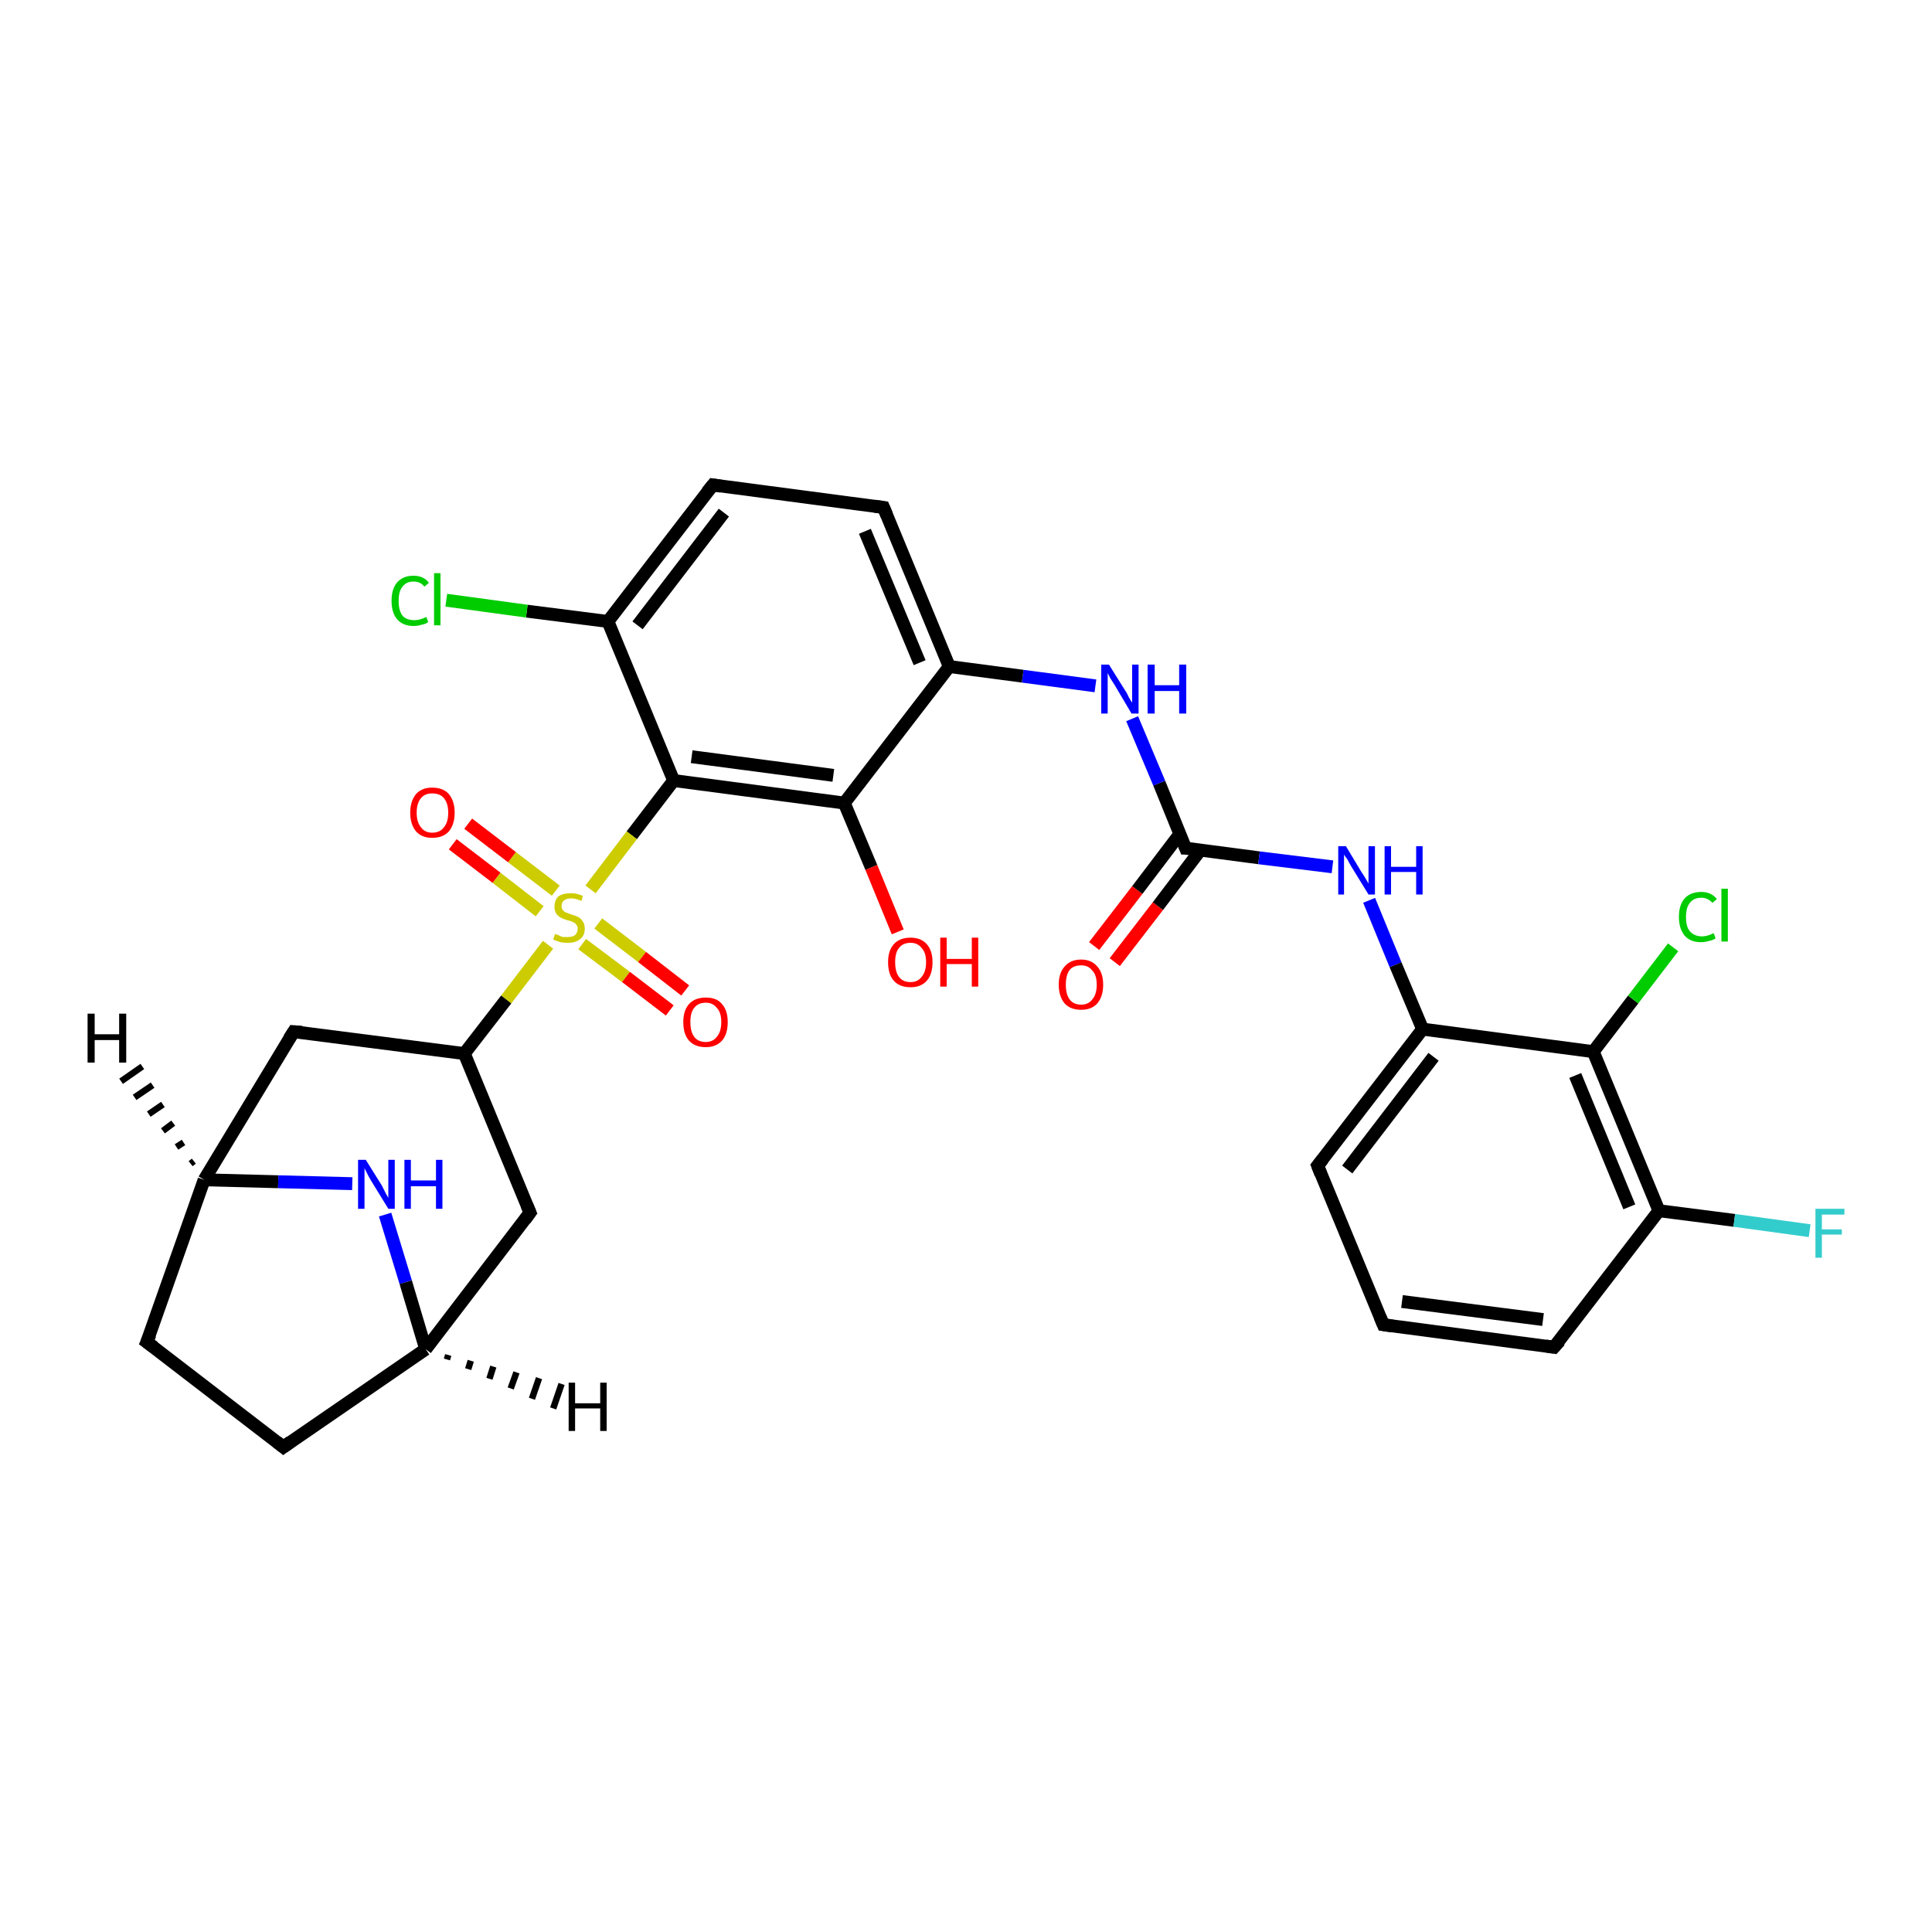 <?xml version='1.0' encoding='iso-8859-1'?>
<svg version='1.1' baseProfile='full'
              xmlns='http://www.w3.org/2000/svg'
                      xmlns:rdkit='http://www.rdkit.org/xml'
                      xmlns:xlink='http://www.w3.org/1999/xlink'
                  xml:space='preserve'
width='300px' height='300px' viewBox='0 0 300 300'>
<!-- END OF HEADER -->
<rect style='opacity:1.0;fill:#FFFFFF;stroke:none' width='300.0' height='300.0' x='0.0' y='0.0'> </rect>
<path class='bond-0 atom-0 atom-1' d='M 169.9,146.9 L 176.6,138.2' style='fill:none;fill-rule:evenodd;stroke:#FF0000;stroke-width:2.0px;stroke-linecap:butt;stroke-linejoin:miter;stroke-opacity:1' />
<path class='bond-0 atom-0 atom-1' d='M 176.6,138.2 L 183.2,129.5' style='fill:none;fill-rule:evenodd;stroke:#000000;stroke-width:2.0px;stroke-linecap:butt;stroke-linejoin:miter;stroke-opacity:1' />
<path class='bond-0 atom-0 atom-1' d='M 173.1,149.4 L 179.8,140.7' style='fill:none;fill-rule:evenodd;stroke:#FF0000;stroke-width:2.0px;stroke-linecap:butt;stroke-linejoin:miter;stroke-opacity:1' />
<path class='bond-0 atom-0 atom-1' d='M 179.8,140.7 L 186.4,132.0' style='fill:none;fill-rule:evenodd;stroke:#000000;stroke-width:2.0px;stroke-linecap:butt;stroke-linejoin:miter;stroke-opacity:1' />
<path class='bond-1 atom-1 atom-2' d='M 184.1,131.7 L 180.0,121.6' style='fill:none;fill-rule:evenodd;stroke:#000000;stroke-width:2.0px;stroke-linecap:butt;stroke-linejoin:miter;stroke-opacity:1' />
<path class='bond-1 atom-1 atom-2' d='M 180.0,121.6 L 175.8,111.6' style='fill:none;fill-rule:evenodd;stroke:#0000FF;stroke-width:2.0px;stroke-linecap:butt;stroke-linejoin:miter;stroke-opacity:1' />
<path class='bond-2 atom-2 atom-3' d='M 170.1,106.5 L 158.8,105.0' style='fill:none;fill-rule:evenodd;stroke:#0000FF;stroke-width:2.0px;stroke-linecap:butt;stroke-linejoin:miter;stroke-opacity:1' />
<path class='bond-2 atom-2 atom-3' d='M 158.8,105.0 L 147.4,103.5' style='fill:none;fill-rule:evenodd;stroke:#000000;stroke-width:2.0px;stroke-linecap:butt;stroke-linejoin:miter;stroke-opacity:1' />
<path class='bond-3 atom-3 atom-4' d='M 147.4,103.5 L 137.2,78.8' style='fill:none;fill-rule:evenodd;stroke:#000000;stroke-width:2.0px;stroke-linecap:butt;stroke-linejoin:miter;stroke-opacity:1' />
<path class='bond-3 atom-3 atom-4' d='M 142.8,102.9 L 134.3,82.5' style='fill:none;fill-rule:evenodd;stroke:#000000;stroke-width:2.0px;stroke-linecap:butt;stroke-linejoin:miter;stroke-opacity:1' />
<path class='bond-4 atom-4 atom-5' d='M 137.2,78.8 L 110.7,75.3' style='fill:none;fill-rule:evenodd;stroke:#000000;stroke-width:2.0px;stroke-linecap:butt;stroke-linejoin:miter;stroke-opacity:1' />
<path class='bond-5 atom-5 atom-6' d='M 110.7,75.3 L 94.4,96.5' style='fill:none;fill-rule:evenodd;stroke:#000000;stroke-width:2.0px;stroke-linecap:butt;stroke-linejoin:miter;stroke-opacity:1' />
<path class='bond-5 atom-5 atom-6' d='M 112.4,79.6 L 99.0,97.1' style='fill:none;fill-rule:evenodd;stroke:#000000;stroke-width:2.0px;stroke-linecap:butt;stroke-linejoin:miter;stroke-opacity:1' />
<path class='bond-6 atom-6 atom-7' d='M 94.4,96.5 L 81.8,94.9' style='fill:none;fill-rule:evenodd;stroke:#000000;stroke-width:2.0px;stroke-linecap:butt;stroke-linejoin:miter;stroke-opacity:1' />
<path class='bond-6 atom-6 atom-7' d='M 81.8,94.9 L 69.3,93.2' style='fill:none;fill-rule:evenodd;stroke:#00CC00;stroke-width:2.0px;stroke-linecap:butt;stroke-linejoin:miter;stroke-opacity:1' />
<path class='bond-7 atom-6 atom-8' d='M 94.4,96.5 L 104.6,121.2' style='fill:none;fill-rule:evenodd;stroke:#000000;stroke-width:2.0px;stroke-linecap:butt;stroke-linejoin:miter;stroke-opacity:1' />
<path class='bond-8 atom-8 atom-9' d='M 104.6,121.2 L 98.1,129.7' style='fill:none;fill-rule:evenodd;stroke:#000000;stroke-width:2.0px;stroke-linecap:butt;stroke-linejoin:miter;stroke-opacity:1' />
<path class='bond-8 atom-8 atom-9' d='M 98.1,129.7 L 91.7,138.1' style='fill:none;fill-rule:evenodd;stroke:#CCCC00;stroke-width:2.0px;stroke-linecap:butt;stroke-linejoin:miter;stroke-opacity:1' />
<path class='bond-9 atom-9 atom-10' d='M 86.3,138.3 L 79.5,133.1' style='fill:none;fill-rule:evenodd;stroke:#CCCC00;stroke-width:2.0px;stroke-linecap:butt;stroke-linejoin:miter;stroke-opacity:1' />
<path class='bond-9 atom-9 atom-10' d='M 79.5,133.1 L 72.7,127.9' style='fill:none;fill-rule:evenodd;stroke:#FF0000;stroke-width:2.0px;stroke-linecap:butt;stroke-linejoin:miter;stroke-opacity:1' />
<path class='bond-9 atom-9 atom-10' d='M 83.8,141.5 L 77.1,136.3' style='fill:none;fill-rule:evenodd;stroke:#CCCC00;stroke-width:2.0px;stroke-linecap:butt;stroke-linejoin:miter;stroke-opacity:1' />
<path class='bond-9 atom-9 atom-10' d='M 77.1,136.3 L 70.3,131.1' style='fill:none;fill-rule:evenodd;stroke:#FF0000;stroke-width:2.0px;stroke-linecap:butt;stroke-linejoin:miter;stroke-opacity:1' />
<path class='bond-10 atom-9 atom-11' d='M 90.4,146.6 L 97.2,151.7' style='fill:none;fill-rule:evenodd;stroke:#CCCC00;stroke-width:2.0px;stroke-linecap:butt;stroke-linejoin:miter;stroke-opacity:1' />
<path class='bond-10 atom-9 atom-11' d='M 97.2,151.7 L 104.0,156.9' style='fill:none;fill-rule:evenodd;stroke:#FF0000;stroke-width:2.0px;stroke-linecap:butt;stroke-linejoin:miter;stroke-opacity:1' />
<path class='bond-10 atom-9 atom-11' d='M 92.9,143.4 L 99.7,148.6' style='fill:none;fill-rule:evenodd;stroke:#CCCC00;stroke-width:2.0px;stroke-linecap:butt;stroke-linejoin:miter;stroke-opacity:1' />
<path class='bond-10 atom-9 atom-11' d='M 99.7,148.6 L 106.4,153.8' style='fill:none;fill-rule:evenodd;stroke:#FF0000;stroke-width:2.0px;stroke-linecap:butt;stroke-linejoin:miter;stroke-opacity:1' />
<path class='bond-11 atom-9 atom-12' d='M 85.1,146.7 L 78.6,155.2' style='fill:none;fill-rule:evenodd;stroke:#CCCC00;stroke-width:2.0px;stroke-linecap:butt;stroke-linejoin:miter;stroke-opacity:1' />
<path class='bond-11 atom-9 atom-12' d='M 78.6,155.2 L 72.1,163.6' style='fill:none;fill-rule:evenodd;stroke:#000000;stroke-width:2.0px;stroke-linecap:butt;stroke-linejoin:miter;stroke-opacity:1' />
<path class='bond-12 atom-12 atom-13' d='M 72.1,163.6 L 82.3,188.3' style='fill:none;fill-rule:evenodd;stroke:#000000;stroke-width:2.0px;stroke-linecap:butt;stroke-linejoin:miter;stroke-opacity:1' />
<path class='bond-13 atom-13 atom-14' d='M 82.3,188.3 L 66.1,209.5' style='fill:none;fill-rule:evenodd;stroke:#000000;stroke-width:2.0px;stroke-linecap:butt;stroke-linejoin:miter;stroke-opacity:1' />
<path class='bond-14 atom-14 atom-15' d='M 66.1,209.5 L 44.0,224.7' style='fill:none;fill-rule:evenodd;stroke:#000000;stroke-width:2.0px;stroke-linecap:butt;stroke-linejoin:miter;stroke-opacity:1' />
<path class='bond-15 atom-15 atom-16' d='M 44.0,224.7 L 22.8,208.4' style='fill:none;fill-rule:evenodd;stroke:#000000;stroke-width:2.0px;stroke-linecap:butt;stroke-linejoin:miter;stroke-opacity:1' />
<path class='bond-16 atom-16 atom-17' d='M 22.8,208.4 L 31.7,183.2' style='fill:none;fill-rule:evenodd;stroke:#000000;stroke-width:2.0px;stroke-linecap:butt;stroke-linejoin:miter;stroke-opacity:1' />
<path class='bond-17 atom-17 atom-18' d='M 31.7,183.2 L 45.6,160.2' style='fill:none;fill-rule:evenodd;stroke:#000000;stroke-width:2.0px;stroke-linecap:butt;stroke-linejoin:miter;stroke-opacity:1' />
<path class='bond-18 atom-17 atom-19' d='M 31.7,183.2 L 43.2,183.5' style='fill:none;fill-rule:evenodd;stroke:#000000;stroke-width:2.0px;stroke-linecap:butt;stroke-linejoin:miter;stroke-opacity:1' />
<path class='bond-18 atom-17 atom-19' d='M 43.2,183.5 L 54.7,183.8' style='fill:none;fill-rule:evenodd;stroke:#0000FF;stroke-width:2.0px;stroke-linecap:butt;stroke-linejoin:miter;stroke-opacity:1' />
<path class='bond-19 atom-8 atom-20' d='M 104.6,121.2 L 131.1,124.7' style='fill:none;fill-rule:evenodd;stroke:#000000;stroke-width:2.0px;stroke-linecap:butt;stroke-linejoin:miter;stroke-opacity:1' />
<path class='bond-19 atom-8 atom-20' d='M 107.4,117.5 L 129.4,120.4' style='fill:none;fill-rule:evenodd;stroke:#000000;stroke-width:2.0px;stroke-linecap:butt;stroke-linejoin:miter;stroke-opacity:1' />
<path class='bond-20 atom-20 atom-21' d='M 131.1,124.7 L 135.3,134.7' style='fill:none;fill-rule:evenodd;stroke:#000000;stroke-width:2.0px;stroke-linecap:butt;stroke-linejoin:miter;stroke-opacity:1' />
<path class='bond-20 atom-20 atom-21' d='M 135.3,134.7 L 139.4,144.7' style='fill:none;fill-rule:evenodd;stroke:#FF0000;stroke-width:2.0px;stroke-linecap:butt;stroke-linejoin:miter;stroke-opacity:1' />
<path class='bond-21 atom-1 atom-22' d='M 184.1,131.7 L 195.5,133.2' style='fill:none;fill-rule:evenodd;stroke:#000000;stroke-width:2.0px;stroke-linecap:butt;stroke-linejoin:miter;stroke-opacity:1' />
<path class='bond-21 atom-1 atom-22' d='M 195.5,133.2 L 206.9,134.6' style='fill:none;fill-rule:evenodd;stroke:#0000FF;stroke-width:2.0px;stroke-linecap:butt;stroke-linejoin:miter;stroke-opacity:1' />
<path class='bond-22 atom-22 atom-23' d='M 212.6,139.8 L 216.7,149.8' style='fill:none;fill-rule:evenodd;stroke:#0000FF;stroke-width:2.0px;stroke-linecap:butt;stroke-linejoin:miter;stroke-opacity:1' />
<path class='bond-22 atom-22 atom-23' d='M 216.7,149.8 L 220.9,159.8' style='fill:none;fill-rule:evenodd;stroke:#000000;stroke-width:2.0px;stroke-linecap:butt;stroke-linejoin:miter;stroke-opacity:1' />
<path class='bond-23 atom-23 atom-24' d='M 220.9,159.8 L 204.6,181.0' style='fill:none;fill-rule:evenodd;stroke:#000000;stroke-width:2.0px;stroke-linecap:butt;stroke-linejoin:miter;stroke-opacity:1' />
<path class='bond-23 atom-23 atom-24' d='M 222.6,164.1 L 209.2,181.6' style='fill:none;fill-rule:evenodd;stroke:#000000;stroke-width:2.0px;stroke-linecap:butt;stroke-linejoin:miter;stroke-opacity:1' />
<path class='bond-24 atom-24 atom-25' d='M 204.6,181.0 L 214.8,205.7' style='fill:none;fill-rule:evenodd;stroke:#000000;stroke-width:2.0px;stroke-linecap:butt;stroke-linejoin:miter;stroke-opacity:1' />
<path class='bond-25 atom-25 atom-26' d='M 214.8,205.7 L 241.3,209.2' style='fill:none;fill-rule:evenodd;stroke:#000000;stroke-width:2.0px;stroke-linecap:butt;stroke-linejoin:miter;stroke-opacity:1' />
<path class='bond-25 atom-25 atom-26' d='M 217.7,202.1 L 239.6,204.9' style='fill:none;fill-rule:evenodd;stroke:#000000;stroke-width:2.0px;stroke-linecap:butt;stroke-linejoin:miter;stroke-opacity:1' />
<path class='bond-26 atom-26 atom-27' d='M 241.3,209.2 L 257.6,188.0' style='fill:none;fill-rule:evenodd;stroke:#000000;stroke-width:2.0px;stroke-linecap:butt;stroke-linejoin:miter;stroke-opacity:1' />
<path class='bond-27 atom-27 atom-28' d='M 257.6,188.0 L 269.3,189.5' style='fill:none;fill-rule:evenodd;stroke:#000000;stroke-width:2.0px;stroke-linecap:butt;stroke-linejoin:miter;stroke-opacity:1' />
<path class='bond-27 atom-27 atom-28' d='M 269.3,189.5 L 281.0,191.1' style='fill:none;fill-rule:evenodd;stroke:#33CCCC;stroke-width:2.0px;stroke-linecap:butt;stroke-linejoin:miter;stroke-opacity:1' />
<path class='bond-28 atom-27 atom-29' d='M 257.6,188.0 L 247.4,163.3' style='fill:none;fill-rule:evenodd;stroke:#000000;stroke-width:2.0px;stroke-linecap:butt;stroke-linejoin:miter;stroke-opacity:1' />
<path class='bond-28 atom-27 atom-29' d='M 253.0,187.4 L 244.6,167.0' style='fill:none;fill-rule:evenodd;stroke:#000000;stroke-width:2.0px;stroke-linecap:butt;stroke-linejoin:miter;stroke-opacity:1' />
<path class='bond-29 atom-29 atom-30' d='M 247.4,163.3 L 253.6,155.2' style='fill:none;fill-rule:evenodd;stroke:#000000;stroke-width:2.0px;stroke-linecap:butt;stroke-linejoin:miter;stroke-opacity:1' />
<path class='bond-29 atom-29 atom-30' d='M 253.6,155.2 L 259.8,147.1' style='fill:none;fill-rule:evenodd;stroke:#00CC00;stroke-width:2.0px;stroke-linecap:butt;stroke-linejoin:miter;stroke-opacity:1' />
<path class='bond-30 atom-20 atom-3' d='M 131.1,124.7 L 147.4,103.5' style='fill:none;fill-rule:evenodd;stroke:#000000;stroke-width:2.0px;stroke-linecap:butt;stroke-linejoin:miter;stroke-opacity:1' />
<path class='bond-31 atom-29 atom-23' d='M 247.4,163.3 L 220.9,159.8' style='fill:none;fill-rule:evenodd;stroke:#000000;stroke-width:2.0px;stroke-linecap:butt;stroke-linejoin:miter;stroke-opacity:1' />
<path class='bond-32 atom-18 atom-12' d='M 45.6,160.2 L 72.1,163.6' style='fill:none;fill-rule:evenodd;stroke:#000000;stroke-width:2.0px;stroke-linecap:butt;stroke-linejoin:miter;stroke-opacity:1' />
<path class='bond-33 atom-19 atom-14' d='M 59.8,188.6 L 63.0,199.1' style='fill:none;fill-rule:evenodd;stroke:#0000FF;stroke-width:2.0px;stroke-linecap:butt;stroke-linejoin:miter;stroke-opacity:1' />
<path class='bond-33 atom-19 atom-14' d='M 63.0,199.1 L 66.1,209.5' style='fill:none;fill-rule:evenodd;stroke:#000000;stroke-width:2.0px;stroke-linecap:butt;stroke-linejoin:miter;stroke-opacity:1' />
<path class='bond-34 atom-14 atom-31' d='M 69.6,210.4 L 69.4,211.1' style='fill:none;fill-rule:evenodd;stroke:#000000;stroke-width:1.0px;stroke-linecap:butt;stroke-linejoin:miter;stroke-opacity:1' />
<path class='bond-34 atom-14 atom-31' d='M 73.1,211.3 L 72.7,212.6' style='fill:none;fill-rule:evenodd;stroke:#000000;stroke-width:1.0px;stroke-linecap:butt;stroke-linejoin:miter;stroke-opacity:1' />
<path class='bond-34 atom-14 atom-31' d='M 76.6,212.2 L 76.0,214.1' style='fill:none;fill-rule:evenodd;stroke:#000000;stroke-width:1.0px;stroke-linecap:butt;stroke-linejoin:miter;stroke-opacity:1' />
<path class='bond-34 atom-14 atom-31' d='M 80.2,213.1 L 79.3,215.6' style='fill:none;fill-rule:evenodd;stroke:#000000;stroke-width:1.0px;stroke-linecap:butt;stroke-linejoin:miter;stroke-opacity:1' />
<path class='bond-34 atom-14 atom-31' d='M 83.7,214.0 L 82.6,217.2' style='fill:none;fill-rule:evenodd;stroke:#000000;stroke-width:1.0px;stroke-linecap:butt;stroke-linejoin:miter;stroke-opacity:1' />
<path class='bond-34 atom-14 atom-31' d='M 87.2,214.9 L 85.9,218.7' style='fill:none;fill-rule:evenodd;stroke:#000000;stroke-width:1.0px;stroke-linecap:butt;stroke-linejoin:miter;stroke-opacity:1' />
<path class='bond-35 atom-17 atom-32' d='M 29.6,180.7 L 30.1,180.3' style='fill:none;fill-rule:evenodd;stroke:#000000;stroke-width:1.0px;stroke-linecap:butt;stroke-linejoin:miter;stroke-opacity:1' />
<path class='bond-35 atom-17 atom-32' d='M 27.4,178.1 L 28.5,177.4' style='fill:none;fill-rule:evenodd;stroke:#000000;stroke-width:1.0px;stroke-linecap:butt;stroke-linejoin:miter;stroke-opacity:1' />
<path class='bond-35 atom-17 atom-32' d='M 25.3,175.6 L 26.9,174.4' style='fill:none;fill-rule:evenodd;stroke:#000000;stroke-width:1.0px;stroke-linecap:butt;stroke-linejoin:miter;stroke-opacity:1' />
<path class='bond-35 atom-17 atom-32' d='M 23.1,173.0 L 25.3,171.5' style='fill:none;fill-rule:evenodd;stroke:#000000;stroke-width:1.0px;stroke-linecap:butt;stroke-linejoin:miter;stroke-opacity:1' />
<path class='bond-35 atom-17 atom-32' d='M 20.9,170.4 L 23.7,168.5' style='fill:none;fill-rule:evenodd;stroke:#000000;stroke-width:1.0px;stroke-linecap:butt;stroke-linejoin:miter;stroke-opacity:1' />
<path class='bond-35 atom-17 atom-32' d='M 18.8,167.9 L 22.1,165.6' style='fill:none;fill-rule:evenodd;stroke:#000000;stroke-width:1.0px;stroke-linecap:butt;stroke-linejoin:miter;stroke-opacity:1' />
<path d='M 183.9,131.2 L 184.1,131.7 L 184.7,131.7' style='fill:none;stroke:#000000;stroke-width:2.0px;stroke-linecap:butt;stroke-linejoin:miter;stroke-opacity:1;' />
<path d='M 137.7,80.0 L 137.2,78.8 L 135.8,78.6' style='fill:none;stroke:#000000;stroke-width:2.0px;stroke-linecap:butt;stroke-linejoin:miter;stroke-opacity:1;' />
<path d='M 112.0,75.5 L 110.7,75.3 L 109.8,76.4' style='fill:none;stroke:#000000;stroke-width:2.0px;stroke-linecap:butt;stroke-linejoin:miter;stroke-opacity:1;' />
<path d='M 81.8,187.1 L 82.3,188.3 L 81.5,189.4' style='fill:none;stroke:#000000;stroke-width:2.0px;stroke-linecap:butt;stroke-linejoin:miter;stroke-opacity:1;' />
<path d='M 45.1,223.9 L 44.0,224.7 L 43.0,223.9' style='fill:none;stroke:#000000;stroke-width:2.0px;stroke-linecap:butt;stroke-linejoin:miter;stroke-opacity:1;' />
<path d='M 23.9,209.2 L 22.8,208.4 L 23.3,207.2' style='fill:none;stroke:#000000;stroke-width:2.0px;stroke-linecap:butt;stroke-linejoin:miter;stroke-opacity:1;' />
<path d='M 44.9,161.3 L 45.6,160.2 L 46.9,160.3' style='fill:none;stroke:#000000;stroke-width:2.0px;stroke-linecap:butt;stroke-linejoin:miter;stroke-opacity:1;' />
<path d='M 205.4,180.0 L 204.6,181.0 L 205.1,182.3' style='fill:none;stroke:#000000;stroke-width:2.0px;stroke-linecap:butt;stroke-linejoin:miter;stroke-opacity:1;' />
<path d='M 214.3,204.5 L 214.8,205.7 L 216.2,205.9' style='fill:none;stroke:#000000;stroke-width:2.0px;stroke-linecap:butt;stroke-linejoin:miter;stroke-opacity:1;' />
<path d='M 240.0,209.0 L 241.3,209.2 L 242.2,208.2' style='fill:none;stroke:#000000;stroke-width:2.0px;stroke-linecap:butt;stroke-linejoin:miter;stroke-opacity:1;' />
<path class='atom-0' d='M 164.4 152.9
Q 164.4 151.1, 165.3 150.1
Q 166.2 149.0, 167.9 149.0
Q 169.5 149.0, 170.4 150.1
Q 171.3 151.1, 171.3 152.9
Q 171.3 154.7, 170.4 155.8
Q 169.5 156.8, 167.9 156.8
Q 166.2 156.8, 165.3 155.8
Q 164.4 154.7, 164.4 152.9
M 167.9 156.0
Q 169.0 156.0, 169.6 155.2
Q 170.3 154.4, 170.3 152.9
Q 170.3 151.4, 169.6 150.7
Q 169.0 149.9, 167.9 149.9
Q 166.7 149.9, 166.1 150.6
Q 165.5 151.4, 165.5 152.9
Q 165.5 154.4, 166.1 155.2
Q 166.7 156.0, 167.9 156.0
' fill='#FF0000'/>
<path class='atom-2' d='M 172.2 103.2
L 174.7 107.2
Q 175.0 107.6, 175.3 108.3
Q 175.7 109.0, 175.8 109.1
L 175.8 103.2
L 176.8 103.2
L 176.8 110.8
L 175.7 110.8
L 173.1 106.4
Q 172.8 105.9, 172.4 105.3
Q 172.1 104.7, 172.0 104.5
L 172.0 110.8
L 171.0 110.8
L 171.0 103.2
L 172.2 103.2
' fill='#0000FF'/>
<path class='atom-2' d='M 178.2 103.2
L 179.3 103.2
L 179.3 106.4
L 183.1 106.4
L 183.1 103.2
L 184.2 103.2
L 184.2 110.8
L 183.1 110.8
L 183.1 107.3
L 179.3 107.3
L 179.3 110.8
L 178.2 110.8
L 178.2 103.2
' fill='#0000FF'/>
<path class='atom-7' d='M 60.8 93.3
Q 60.8 91.4, 61.7 90.4
Q 62.6 89.4, 64.2 89.4
Q 65.8 89.4, 66.6 90.5
L 65.9 91.1
Q 65.3 90.3, 64.2 90.3
Q 63.1 90.3, 62.5 91.1
Q 61.9 91.8, 61.9 93.3
Q 61.9 94.8, 62.5 95.6
Q 63.1 96.3, 64.4 96.3
Q 65.2 96.3, 66.2 95.8
L 66.5 96.6
Q 66.1 96.9, 65.5 97.0
Q 64.9 97.2, 64.2 97.2
Q 62.6 97.2, 61.7 96.2
Q 60.8 95.2, 60.8 93.3
' fill='#00CC00'/>
<path class='atom-7' d='M 67.4 89.0
L 68.4 89.0
L 68.4 97.1
L 67.4 97.1
L 67.4 89.0
' fill='#00CC00'/>
<path class='atom-9' d='M 86.2 145.0
Q 86.3 145.1, 86.7 145.2
Q 87.0 145.4, 87.4 145.5
Q 87.8 145.5, 88.2 145.5
Q 88.9 145.5, 89.3 145.2
Q 89.7 144.8, 89.7 144.2
Q 89.7 143.8, 89.5 143.6
Q 89.3 143.3, 89.0 143.2
Q 88.7 143.0, 88.1 142.9
Q 87.5 142.7, 87.1 142.5
Q 86.7 142.3, 86.4 141.9
Q 86.1 141.5, 86.1 140.8
Q 86.1 139.8, 86.7 139.2
Q 87.4 138.7, 88.7 138.7
Q 89.5 138.7, 90.5 139.1
L 90.3 139.9
Q 89.4 139.5, 88.7 139.5
Q 88.0 139.5, 87.6 139.8
Q 87.2 140.1, 87.2 140.7
Q 87.2 141.1, 87.4 141.3
Q 87.6 141.6, 87.9 141.7
Q 88.2 141.8, 88.7 142.0
Q 89.4 142.2, 89.8 142.4
Q 90.2 142.6, 90.5 143.1
Q 90.8 143.5, 90.8 144.2
Q 90.8 145.3, 90.1 145.8
Q 89.4 146.4, 88.2 146.4
Q 87.5 146.4, 87.0 146.3
Q 86.5 146.1, 85.9 145.9
L 86.2 145.0
' fill='#CCCC00'/>
<path class='atom-10' d='M 63.7 126.2
Q 63.7 124.4, 64.6 123.3
Q 65.5 122.3, 67.1 122.3
Q 68.8 122.3, 69.7 123.3
Q 70.6 124.4, 70.6 126.2
Q 70.6 128.0, 69.7 129.1
Q 68.8 130.1, 67.1 130.1
Q 65.5 130.1, 64.6 129.1
Q 63.7 128.0, 63.7 126.2
M 67.1 129.3
Q 68.3 129.3, 68.9 128.5
Q 69.6 127.7, 69.6 126.2
Q 69.6 124.7, 68.9 123.9
Q 68.3 123.2, 67.1 123.2
Q 66.0 123.2, 65.4 123.9
Q 64.7 124.7, 64.7 126.2
Q 64.7 127.7, 65.4 128.5
Q 66.0 129.3, 67.1 129.3
' fill='#FF0000'/>
<path class='atom-11' d='M 106.1 158.7
Q 106.1 156.9, 107.0 155.9
Q 107.9 154.9, 109.6 154.9
Q 111.3 154.9, 112.1 155.9
Q 113.0 156.9, 113.0 158.7
Q 113.0 160.6, 112.1 161.6
Q 111.2 162.6, 109.6 162.6
Q 107.9 162.6, 107.0 161.6
Q 106.1 160.6, 106.1 158.7
M 109.6 161.8
Q 110.7 161.8, 111.3 161.0
Q 112.0 160.2, 112.0 158.7
Q 112.0 157.2, 111.3 156.5
Q 110.7 155.7, 109.6 155.7
Q 108.4 155.7, 107.8 156.5
Q 107.2 157.2, 107.2 158.7
Q 107.2 160.2, 107.8 161.0
Q 108.4 161.8, 109.6 161.8
' fill='#FF0000'/>
<path class='atom-19' d='M 56.8 180.1
L 59.3 184.1
Q 59.5 184.5, 59.9 185.3
Q 60.3 186.0, 60.3 186.0
L 60.3 180.1
L 61.3 180.1
L 61.3 187.7
L 60.3 187.7
L 57.6 183.3
Q 57.3 182.8, 57.0 182.2
Q 56.7 181.6, 56.6 181.4
L 56.6 187.7
L 55.6 187.7
L 55.6 180.1
L 56.8 180.1
' fill='#0000FF'/>
<path class='atom-19' d='M 62.8 180.1
L 63.8 180.1
L 63.8 183.3
L 67.7 183.3
L 67.7 180.1
L 68.7 180.1
L 68.7 187.7
L 67.7 187.7
L 67.7 184.2
L 63.8 184.2
L 63.8 187.7
L 62.8 187.7
L 62.8 180.1
' fill='#0000FF'/>
<path class='atom-21' d='M 137.9 149.4
Q 137.9 147.6, 138.8 146.6
Q 139.7 145.6, 141.4 145.6
Q 143.0 145.6, 143.9 146.6
Q 144.8 147.6, 144.8 149.4
Q 144.8 151.3, 143.9 152.3
Q 143.0 153.3, 141.4 153.3
Q 139.7 153.3, 138.8 152.3
Q 137.9 151.3, 137.9 149.4
M 141.4 152.5
Q 142.5 152.5, 143.1 151.7
Q 143.8 150.9, 143.8 149.4
Q 143.8 147.9, 143.1 147.2
Q 142.5 146.4, 141.4 146.4
Q 140.2 146.4, 139.6 147.2
Q 139.0 147.9, 139.0 149.4
Q 139.0 150.9, 139.6 151.7
Q 140.2 152.5, 141.4 152.5
' fill='#FF0000'/>
<path class='atom-21' d='M 146.0 145.6
L 147.0 145.6
L 147.0 148.9
L 150.9 148.9
L 150.9 145.6
L 151.9 145.6
L 151.9 153.2
L 150.9 153.2
L 150.9 149.7
L 147.0 149.7
L 147.0 153.2
L 146.0 153.2
L 146.0 145.6
' fill='#FF0000'/>
<path class='atom-22' d='M 209.0 131.4
L 211.4 135.4
Q 211.7 135.8, 212.1 136.5
Q 212.5 137.2, 212.5 137.2
L 212.5 131.4
L 213.5 131.4
L 213.5 138.9
L 212.5 138.9
L 209.8 134.5
Q 209.5 134.0, 209.2 133.4
Q 208.8 132.9, 208.7 132.7
L 208.7 138.9
L 207.8 138.9
L 207.8 131.4
L 209.0 131.4
' fill='#0000FF'/>
<path class='atom-22' d='M 215.0 131.4
L 216.0 131.4
L 216.0 134.6
L 219.9 134.6
L 219.9 131.4
L 220.9 131.4
L 220.9 138.9
L 219.9 138.9
L 219.9 135.4
L 216.0 135.4
L 216.0 138.9
L 215.0 138.9
L 215.0 131.4
' fill='#0000FF'/>
<path class='atom-28' d='M 281.9 187.7
L 286.4 187.7
L 286.4 188.6
L 282.9 188.6
L 282.9 190.9
L 286.0 190.9
L 286.0 191.7
L 282.9 191.7
L 282.9 195.3
L 281.9 195.3
L 281.9 187.7
' fill='#33CCCC'/>
<path class='atom-30' d='M 260.7 142.4
Q 260.7 140.5, 261.6 139.5
Q 262.5 138.5, 264.2 138.5
Q 265.7 138.5, 266.6 139.6
L 265.9 140.2
Q 265.2 139.4, 264.2 139.4
Q 263.0 139.4, 262.4 140.2
Q 261.8 140.9, 261.8 142.4
Q 261.8 143.9, 262.4 144.6
Q 263.1 145.4, 264.3 145.4
Q 265.1 145.4, 266.1 144.9
L 266.4 145.7
Q 266.0 146.0, 265.4 146.1
Q 264.8 146.3, 264.1 146.3
Q 262.5 146.3, 261.6 145.3
Q 260.7 144.2, 260.7 142.4
' fill='#00CC00'/>
<path class='atom-30' d='M 267.3 138.0
L 268.3 138.0
L 268.3 146.2
L 267.3 146.2
L 267.3 138.0
' fill='#00CC00'/>
<path class='atom-31' d='M 88.3 214.7
L 89.3 214.7
L 89.3 217.9
L 93.2 217.9
L 93.2 214.7
L 94.2 214.7
L 94.2 222.2
L 93.2 222.2
L 93.2 218.7
L 89.3 218.7
L 89.3 222.2
L 88.3 222.2
L 88.3 214.7
' fill='#000000'/>
<path class='atom-32' d='M 13.6 157.4
L 14.7 157.4
L 14.7 160.6
L 18.5 160.6
L 18.5 157.4
L 19.6 157.4
L 19.6 165.0
L 18.5 165.0
L 18.5 161.5
L 14.7 161.5
L 14.7 165.0
L 13.6 165.0
L 13.6 157.4
' fill='#000000'/>
</svg>
